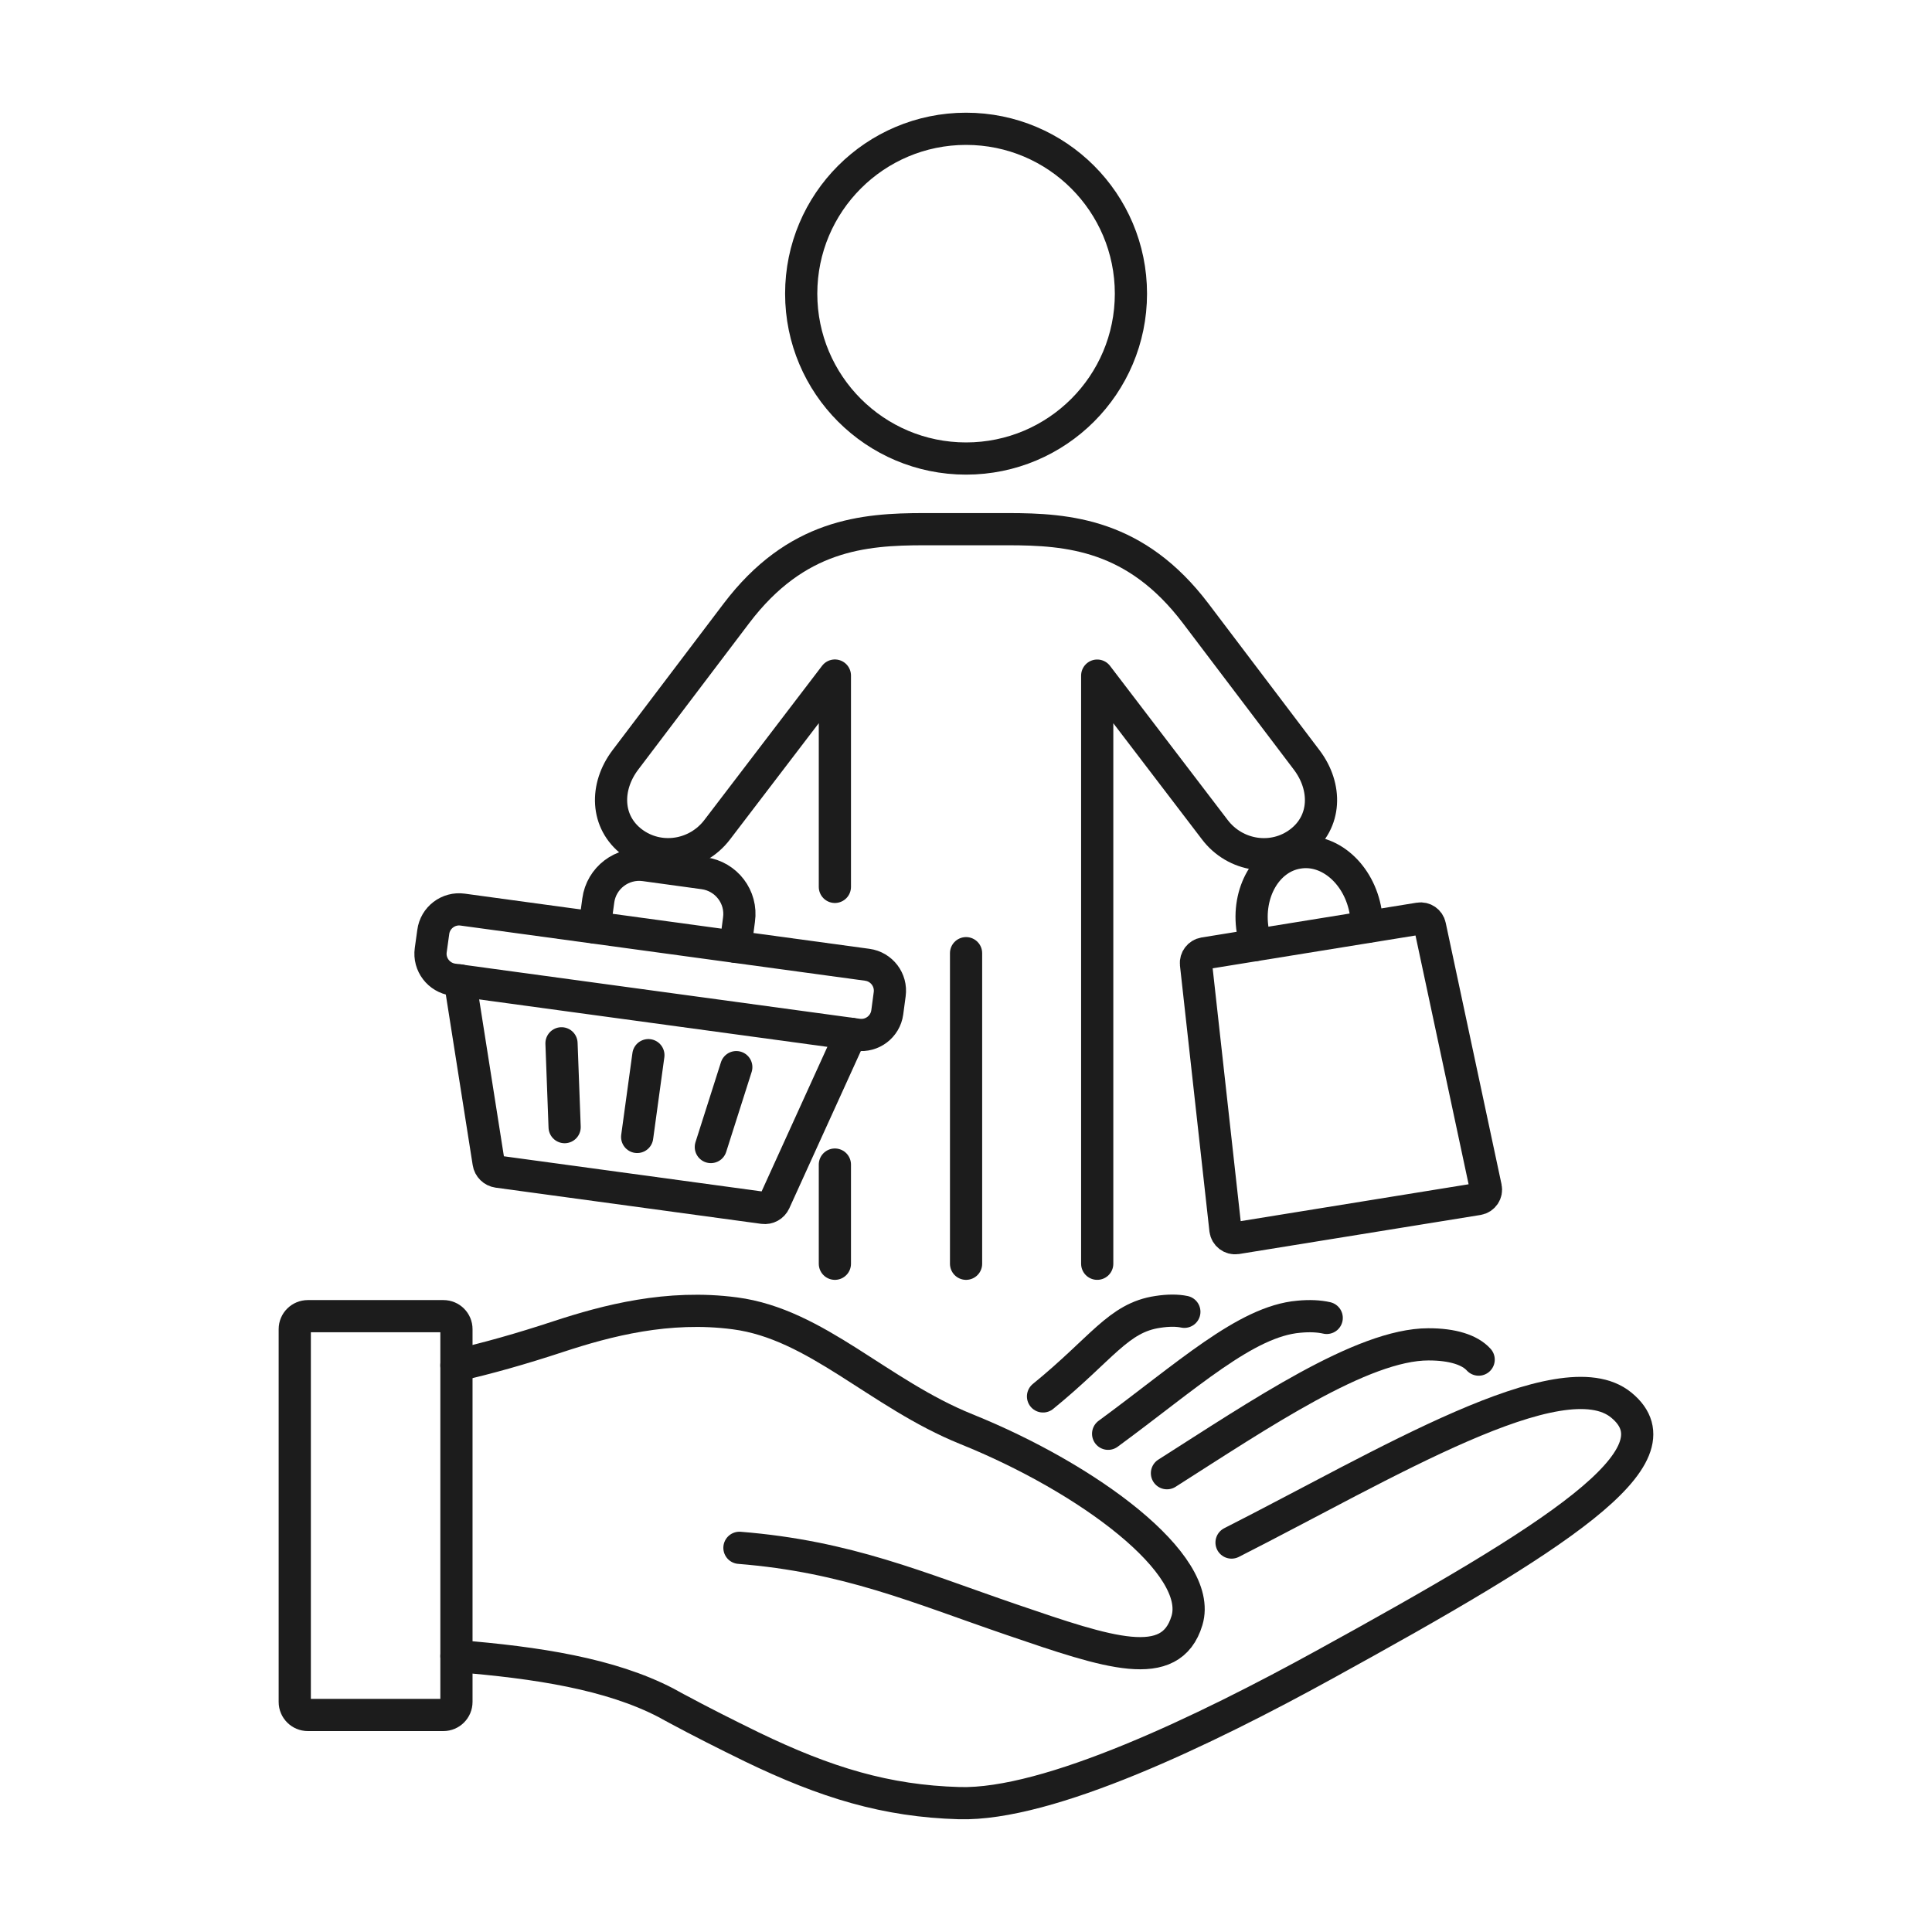 <?xml version="1.0" encoding="utf-8"?>
<!-- Generator: Adobe Illustrator 16.0.0, SVG Export Plug-In . SVG Version: 6.00 Build 0)  -->
<!DOCTYPE svg PUBLIC "-//W3C//DTD SVG 1.1//EN" "http://www.w3.org/Graphics/SVG/1.1/DTD/svg11.dtd">
<svg version="1.1" id="Calque_1" xmlns="http://www.w3.org/2000/svg" xmlns:xlink="http://www.w3.org/1999/xlink" x="0px" y="0px"
	 width="60px" height="60px" viewBox="0 0 60 60" enable-background="new 0 0 60 60" xml:space="preserve">
<g>
	<g>
		<path fill="none" stroke="#1C1C1C" stroke-linecap="round" stroke-linejoin="round" stroke-miterlimit="10" d="M45.9,37.238
			l-7.499,1.213c-0.168,0.025-0.323-0.095-0.344-0.261l-0.915-8.255c-0.016-0.156,0.095-0.3,0.247-0.326l6.683-1.081
			c0.156-0.026,0.305,0.077,0.336,0.231l1.734,8.123C46.178,37.047,46.069,37.209,45.9,37.238z"/>
		<path fill="none" stroke="#1C1C1C" stroke-linecap="round" stroke-linejoin="round" stroke-miterlimit="10" d="M38.976,29.349
			l-0.072-0.452c-0.192-1.178,0.438-2.259,1.403-2.415l0.012-0.002c0.965-0.156,1.902,0.671,2.095,1.849l0.072,0.451"/>
		
			<line fill="none" stroke="#1C1C1C" stroke-linecap="round" stroke-linejoin="round" stroke-miterlimit="10" x1="17.438" y1="32.401" x2="17.535" y2="35.004"/>
		
			<line fill="none" stroke="#1C1C1C" stroke-linecap="round" stroke-linejoin="round" stroke-miterlimit="10" x1="20.136" y1="32.769" x2="19.788" y2="35.309"/>
		
			<line fill="none" stroke="#1C1C1C" stroke-linecap="round" stroke-linejoin="round" stroke-miterlimit="10" x1="22.866" y1="33.141" x2="22.076" y2="35.622"/>
		<path fill="none" stroke="#1C1C1C" stroke-linecap="round" stroke-linejoin="round" stroke-miterlimit="10" d="M22.84,29.403
			l0.11-0.841c0.101-0.702-0.395-1.348-1.096-1.443l-1.83-0.251c-0.702-0.096-1.35,0.397-1.444,1.099l-0.114,0.838"/>
		<path fill="none" stroke="#1C1C1C" stroke-linecap="round" stroke-linejoin="round" stroke-miterlimit="10" d="M26.428,32.106
			l-2.371,5.213c-0.061,0.133-0.203,0.213-0.35,0.193l-8.248-1.124c-0.146-0.021-0.263-0.135-0.285-0.281l-0.892-5.66"/>
		<path fill="none" stroke="#1C1C1C" stroke-linecap="round" stroke-linejoin="round" stroke-miterlimit="10" d="M26.64,32.135
			l-12.567-1.712c-0.445-0.062-0.759-0.471-0.696-0.916l0.078-0.561c0.057-0.446,0.468-0.759,0.914-0.697l12.565,1.713
			c0.445,0.06,0.758,0.471,0.696,0.916l-0.075,0.561C27.495,31.884,27.083,32.196,26.64,32.135z"/>
	</g>
	<g>
		<path fill="none" stroke="#1C1C1C" stroke-linecap="round" stroke-linejoin="round" stroke-miterlimit="10" d="M14.175,51.43
			c2.507,0.202,4.779,0.554,6.504,1.45c0.071,0.039,0.146,0.079,0.217,0.119c0.039,0.023,0.081,0.041,0.119,0.064l0,0
			c0.737,0.397,1.518,0.791,2.331,1.188c2.307,1.115,4.177,1.682,6.441,1.747c2.784,0.079,7.637-2.261,11.36-4.31
			c7.161-3.937,11.16-6.45,9.203-8.052c-1.844-1.515-7.372,1.871-12.103,4.269"/>
		<path fill="none" stroke="#1C1C1C" stroke-linecap="round" stroke-linejoin="round" stroke-miterlimit="10" d="M22.964,48.069
			c3.357,0.269,5.525,1.23,8.467,2.236c3.009,1.029,4.931,1.686,5.431,0.023c0.528-1.752-3.071-4.42-6.852-5.945
			c-2.726-1.1-4.65-3.264-7.188-3.596c-2.078-0.274-3.972,0.226-5.477,0.72c-1.174,0.387-2.211,0.678-3.171,0.896"/>
		<path fill="none" stroke="#1C1C1C" stroke-linecap="round" stroke-linejoin="round" stroke-miterlimit="10" d="M45.921,42.224
			c-0.271-0.299-0.802-0.476-1.564-0.474c-2.05,0.002-5.242,2.174-8.116,4.002"/>
		<path fill="none" stroke="#1C1C1C" stroke-linecap="round" stroke-linejoin="round" stroke-miterlimit="10" d="M41.202,40.929
			c-0.237-0.054-0.528-0.07-0.867-0.037c-1.641,0.14-3.469,1.836-5.921,3.635"/>
		<path fill="none" stroke="#1C1C1C" stroke-linecap="round" stroke-linejoin="round" stroke-miterlimit="10" d="M36.781,40.739
			c-0.224-0.047-0.503-0.047-0.825,0.003c-1.227,0.181-1.724,1.127-3.564,2.625"/>
		<path fill="none" stroke="#1C1C1C" stroke-linecap="round" stroke-linejoin="round" stroke-miterlimit="10" d="M13.771,53.26H9.56
			c-0.222,0-0.406-0.18-0.406-0.405V41.278c0-0.225,0.185-0.403,0.406-0.403h4.212c0.221,0,0.403,0.179,0.403,0.403v11.576
			C14.175,53.08,13.992,53.26,13.771,53.26z"/>
	</g>
	<g>
		<g>
			
				<circle fill="none" stroke="#1C1C1C" stroke-linecap="round" stroke-linejoin="round" stroke-miterlimit="10" cx="30.002" cy="9.12" r="5.12"/>
		</g>
		
			<line fill="none" stroke="#1C1C1C" stroke-linecap="round" stroke-linejoin="round" stroke-miterlimit="10" x1="30.002" y1="39.247" x2="30.002" y2="29.602"/>
		<path fill="none" stroke="#1C1C1C" stroke-linecap="round" stroke-linejoin="round" stroke-miterlimit="10" d="M25.928,27.543
			c0,0,0-3.523,0-6.563l-3.65,4.781c-0.635,0.841-1.82,1.017-2.645,0.393c-0.823-0.624-0.847-1.715-0.211-2.555l3.448-4.551
			c1.856-2.448,3.944-2.614,5.833-2.614h2.596c1.889,0,3.977,0.166,5.833,2.614L40.58,23.6c0.636,0.84,0.612,1.932-0.212,2.555
			c-0.823,0.624-2.009,0.449-2.644-0.393l-3.649-4.78v6.928c0,0.001,0,0.001,0,0.003v9.604v1.73"/>
		<polyline fill="none" stroke="#1C1C1C" stroke-linecap="round" stroke-linejoin="round" stroke-miterlimit="10" points="
			25.928,39.247 25.928,37.517 25.928,36.167 		"/>
	</g>
</g>
</svg>

